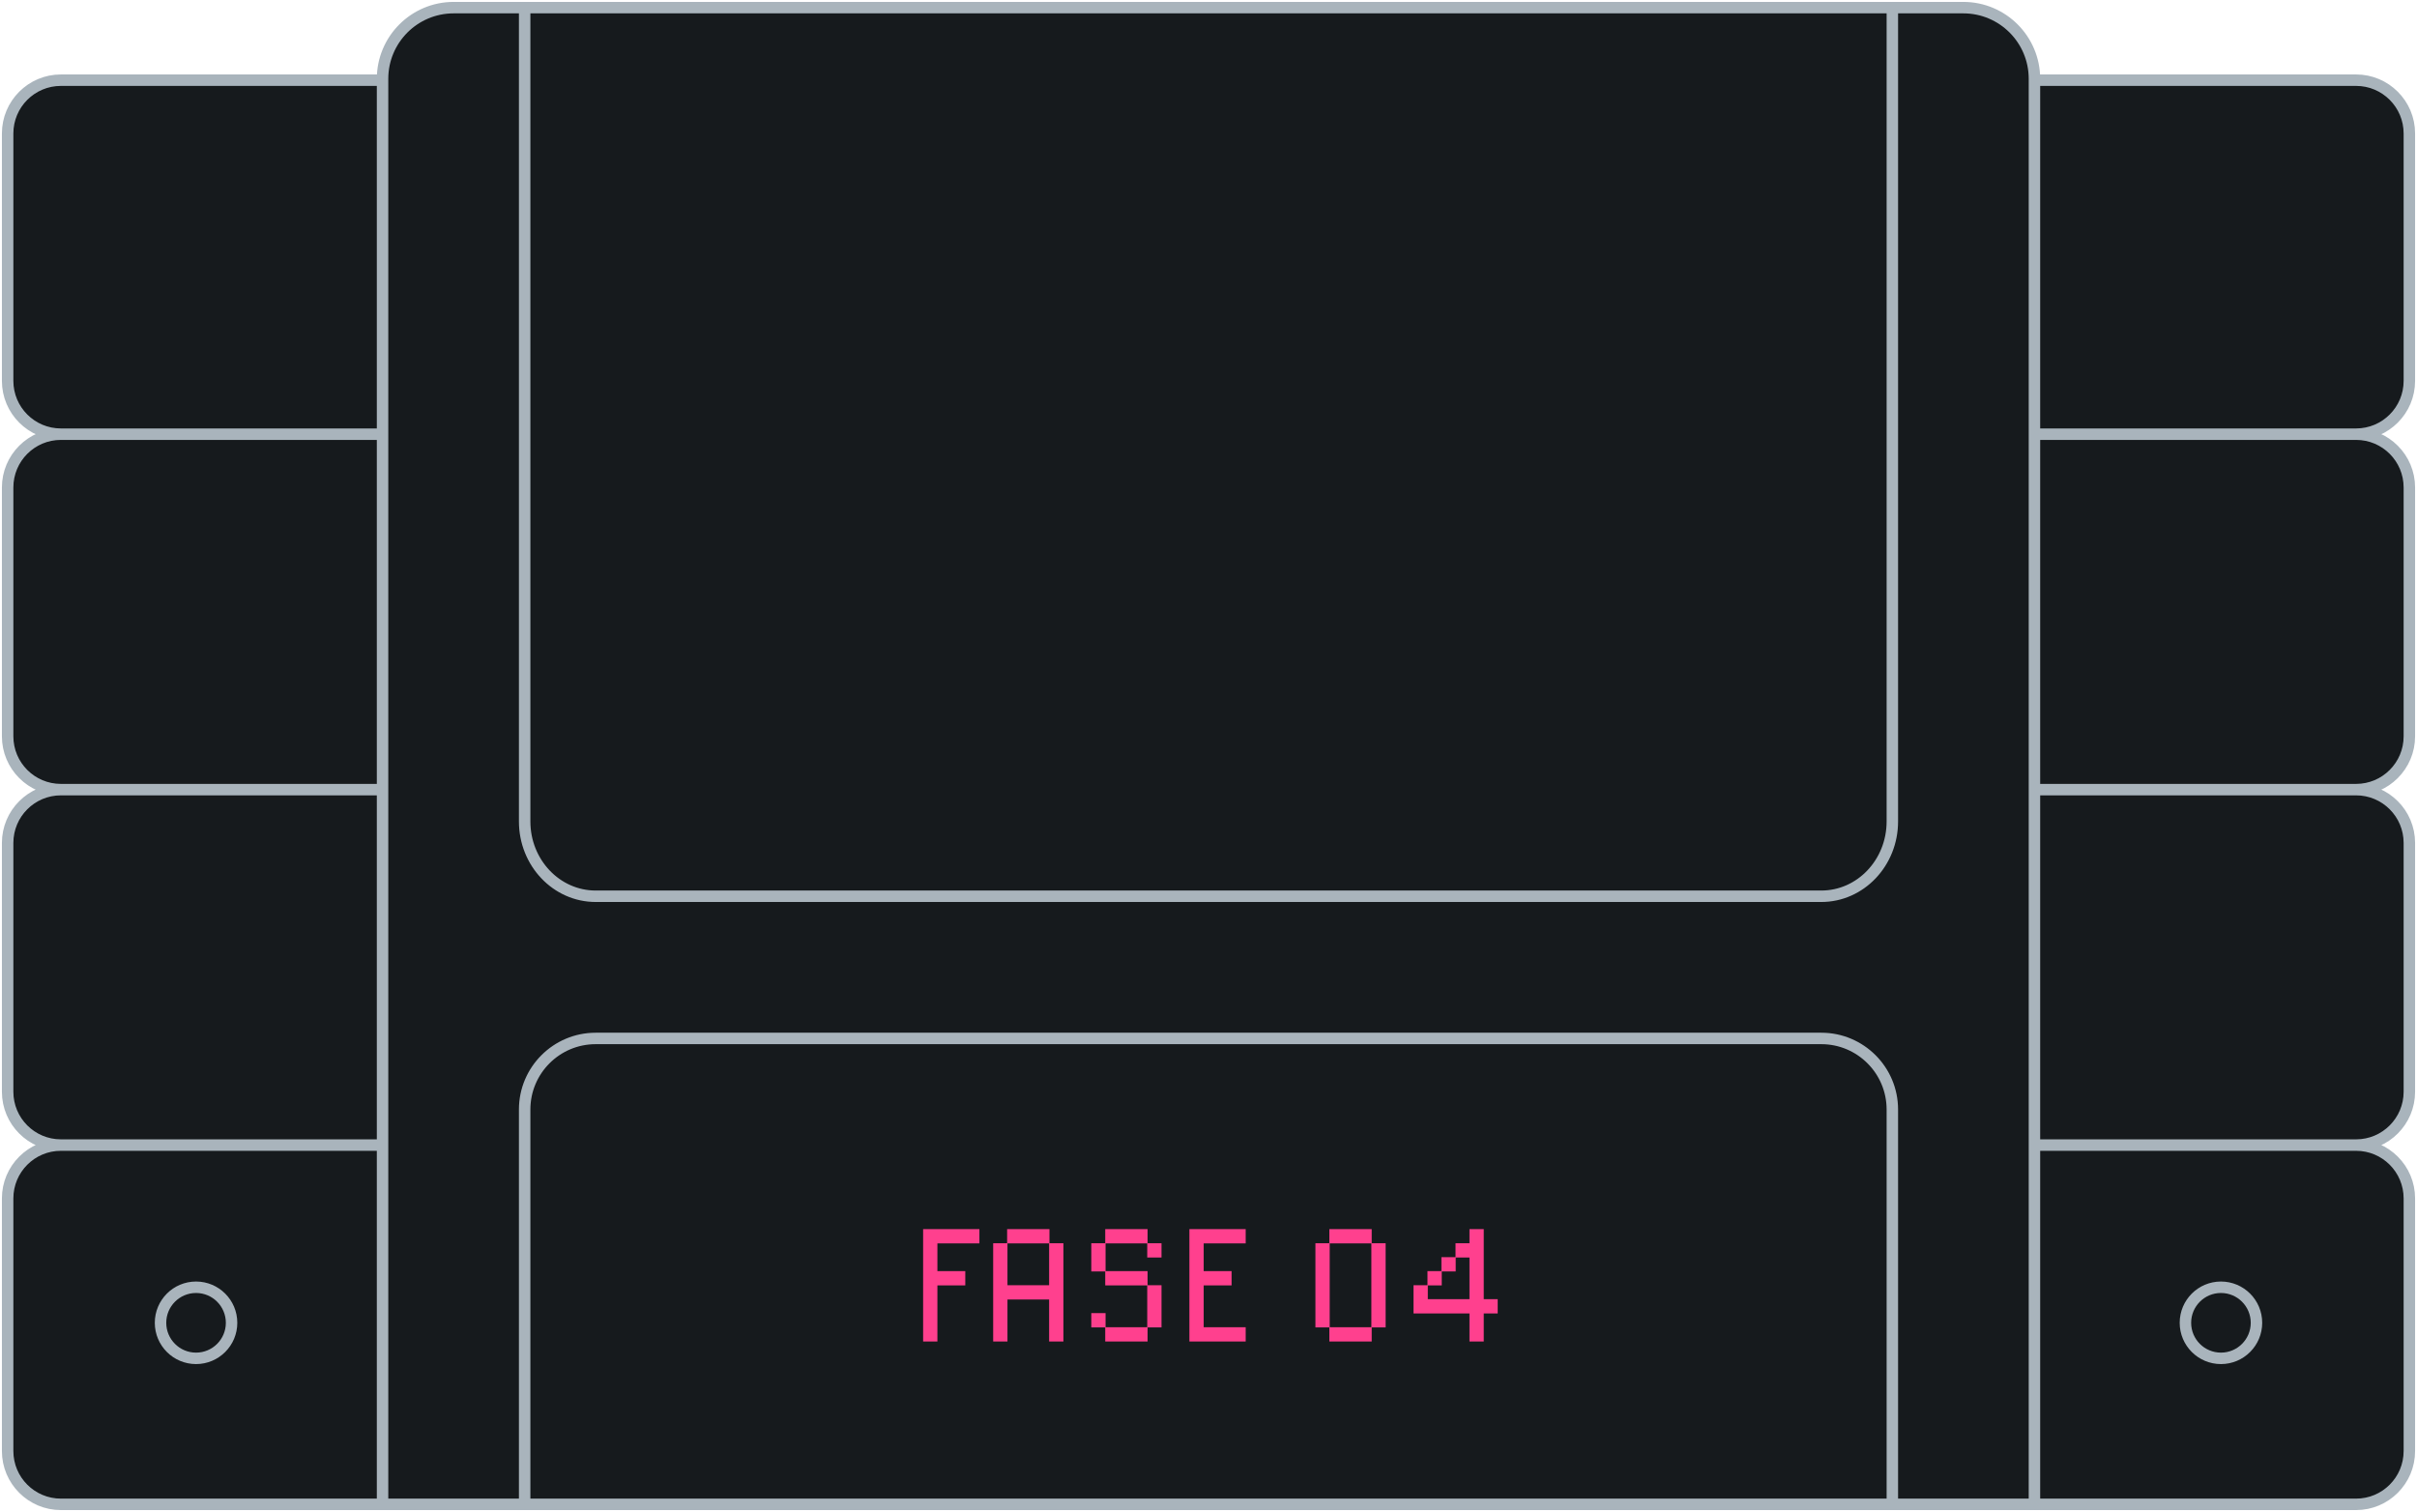 <svg xmlns="http://www.w3.org/2000/svg" width="633" height="396" viewBox="0 0 633 396" fill="none"><path fill-rule="evenodd" clip-rule="evenodd" d="M495.596 2.5H514.191C524.475 2.5 532.811 10.836 532.811 21.119H616.544C624.251 21.119 630.5 27.371 630.5 35.083V100.25C630.5 107.962 624.251 114.214 616.544 114.214C624.251 114.214 630.5 120.466 630.5 128.179V193.345C630.5 201.057 624.251 207.31 616.544 207.31C624.251 207.31 630.5 213.562 630.5 221.274V286.44C630.5 294.153 624.251 300.405 616.544 300.405C624.251 300.405 630.5 306.657 630.5 314.369V379.536C630.5 387.248 624.251 393.5 616.544 393.5H16.455C8.748 393.5 2.5 387.248 2.5 379.536V314.369C2.5 306.657 8.748 300.405 16.455 300.405C8.748 300.405 2.5 294.153 2.5 286.44V221.274C2.5 213.562 8.748 207.31 16.455 207.31C8.748 207.31 2.5 201.057 2.5 193.345V128.179C2.5 120.466 8.748 114.214 16.455 114.214C8.748 114.214 2.5 107.962 2.5 100.25V35.083C2.5 27.371 8.748 21.119 16.455 21.119H100.188C100.188 10.836 108.525 2.5 118.808 2.5H137.404V215.639C137.404 226.463 145.735 235.238 156.011 235.238H476.989C487.265 235.238 495.596 226.463 495.596 215.639V2.5Z" fill="#161A1D"></path><path d="M100.189 20.631C100.189 10.341 108.53 2 118.82 2H514.18C524.47 2 532.811 10.341 532.811 20.631L532.811 394H100.189V20.631Z" fill="#161A1D"></path><path d="M137.404 290.595C137.404 280.312 145.735 271.976 156.011 271.976H476.989C487.265 271.976 495.596 280.312 495.596 290.595V394H137.404V290.595Z" fill="#161A1D"></path><path d="M137.404 215.139C137.404 225.963 145.735 234.738 156.011 234.738H476.989C487.265 234.738 495.596 225.963 495.596 215.139V2H137.404V215.139Z" fill="#161A1D"></path><path d="M532.811 113.714H617.044C624.752 113.714 631 119.966 631 127.678V192.845C631 200.557 624.752 206.809 617.044 206.809H532.811V113.714Z" fill="#161A1D"></path><path d="M532.811 21H617.044C624.752 21 631 27.252 631 34.964V99.75C631 107.462 624.752 113.714 617.044 113.714H532.811V21Z" fill="#161A1D"></path><path d="M532.811 206.809H617.044C624.752 206.809 631 213.061 631 220.774V285.94C631 293.653 624.752 299.905 617.044 299.905H532.811V206.809Z" fill="#161A1D"></path><path d="M532.811 299.905H617.044C624.752 299.905 631 306.157 631 313.869V380.036C631 387.748 624.752 394 617.044 394H532.811L532.811 299.905Z" fill="#161A1D"></path><path d="M100.189 113.714H15.956C8.248 113.714 2 119.966 2 127.678V192.845C2 200.557 8.248 206.809 15.956 206.809H100.189V113.714Z" fill="#161A1D"></path><path d="M100.189 21H15.956C8.248 21 2 27.252 2 34.964V99.75C2 107.462 8.248 113.714 15.956 113.714H100.189V21Z" fill="#161A1D"></path><path d="M100.189 206.809H15.956C8.248 206.809 2 213.061 2 220.774V285.94C2 293.653 8.248 299.905 15.956 299.905H100.189V206.809Z" fill="#161A1D"></path><path d="M100.189 299.905H15.956C8.248 299.905 2 306.157 2 313.869V380.036C2 387.748 8.248 394 15.956 394H100.189V299.905Z" fill="#161A1D"></path><path d="M60.648 346.452C60.648 351.594 56.483 355.762 51.344 355.762C46.206 355.762 42.041 351.594 42.041 346.452C42.041 341.311 46.206 337.143 51.344 337.143C56.483 337.143 60.648 341.311 60.648 346.452Z" fill="#161A1D"></path><path d="M590.959 346.452C590.959 351.594 586.794 355.762 581.656 355.762C576.517 355.762 572.352 351.594 572.352 346.452C572.352 341.311 576.517 337.143 581.656 337.143C586.794 337.143 590.959 341.311 590.959 346.452Z" fill="#161A1D"></path><path d="M532.811 394L532.811 20.631C532.811 10.341 524.47 2 514.18 2H118.82C108.53 2 100.189 10.341 100.189 20.631V394M532.811 394H100.189M532.811 394H617.044C624.752 394 631 387.748 631 380.036V313.869C631 306.157 624.752 299.905 617.044 299.905M532.811 394L532.811 299.905M100.189 394H15.956C8.248 394 2 387.748 2 380.036V313.869C2 306.157 8.248 299.905 15.956 299.905M100.189 394V299.905M532.811 113.714H617.044M532.811 113.714V206.809M532.811 113.714V21H617.044C624.752 21 631 27.252 631 34.964V99.75C631 107.462 624.752 113.714 617.044 113.714M532.811 206.809H617.044M532.811 206.809V299.905M617.044 113.714C624.752 113.714 631 119.966 631 127.678V192.845C631 200.557 624.752 206.809 617.044 206.809M532.811 299.905H617.044M617.044 299.905C624.752 299.905 631 293.653 631 285.94V220.774C631 213.061 624.752 206.809 617.044 206.809M100.189 113.714H15.956M100.189 113.714V206.809M100.189 113.714V21H15.956C8.248 21 2 27.252 2 34.964V99.75C2 107.462 8.248 113.714 15.956 113.714M100.189 206.809H15.956M100.189 206.809V299.905M15.956 113.714C8.248 113.714 2 119.966 2 127.678V192.845C2 200.557 8.248 206.809 15.956 206.809M100.189 299.905H15.956M15.956 299.905C8.248 299.905 2 293.653 2 285.94V220.774C2 213.061 8.248 206.809 15.956 206.809M495.596 394V290.595C495.596 280.312 487.265 271.976 476.989 271.976H156.011C145.735 271.976 137.404 280.312 137.404 290.595V394H495.596ZM495.596 2V215.139C495.596 225.963 487.265 234.738 476.989 234.738H156.011C145.735 234.738 137.404 225.963 137.404 215.139V2H495.596ZM60.648 346.452C60.648 351.594 56.483 355.762 51.344 355.762C46.206 355.762 42.041 351.594 42.041 346.452C42.041 341.311 46.206 337.143 51.344 337.143C56.483 337.143 60.648 341.311 60.648 346.452ZM590.959 346.452C590.959 351.594 586.794 355.762 581.656 355.762C576.517 355.762 572.352 351.594 572.352 346.452C572.352 341.311 576.517 337.143 581.656 337.143C586.794 337.143 590.959 341.311 590.959 346.452Z" stroke="#A9B4BC" stroke-width="3"></path><path d="M245.501 325.655V332.915H252.805V336.655H245.501V351.351H241.761V321.915H256.501V325.655H245.501ZM274.761 351.351V340.351H263.849V351.351H260.109V325.611H263.761V321.915H274.849V325.611H278.501V351.351H274.761ZM274.761 325.655H263.849V336.611H274.761V325.655ZM300.544 347.655V351.351H289.456V347.655H285.804V343.915H289.544V347.611H300.456V336.655H289.456V333.003H285.804V325.611H289.456V321.915H300.544V325.611H304.196V329.351H300.456V325.655H289.544V332.915H300.544V336.611H304.196V347.655H300.544ZM311.5 351.351V321.915H326.24V325.655H315.24V332.915H322.544V336.655H315.24V347.611H326.24V351.351H311.5ZM359.24 347.655V351.351H348.152V347.655H344.5V325.611H348.152V321.915H359.24V325.611H362.892V347.655H359.24ZM359.152 325.655H348.24V347.611H359.152V325.655ZM388.587 344.003V351.351H384.847V344.003H370.195V336.611H373.847V332.915H377.499V329.263H381.195V325.611H384.847V321.915H388.587V340.263H392.239V344.003H388.587ZM384.847 329.351H381.239V333.003H377.587V336.655H373.935V340.263H384.847V329.351Z" fill="#FF408E"></path></svg>